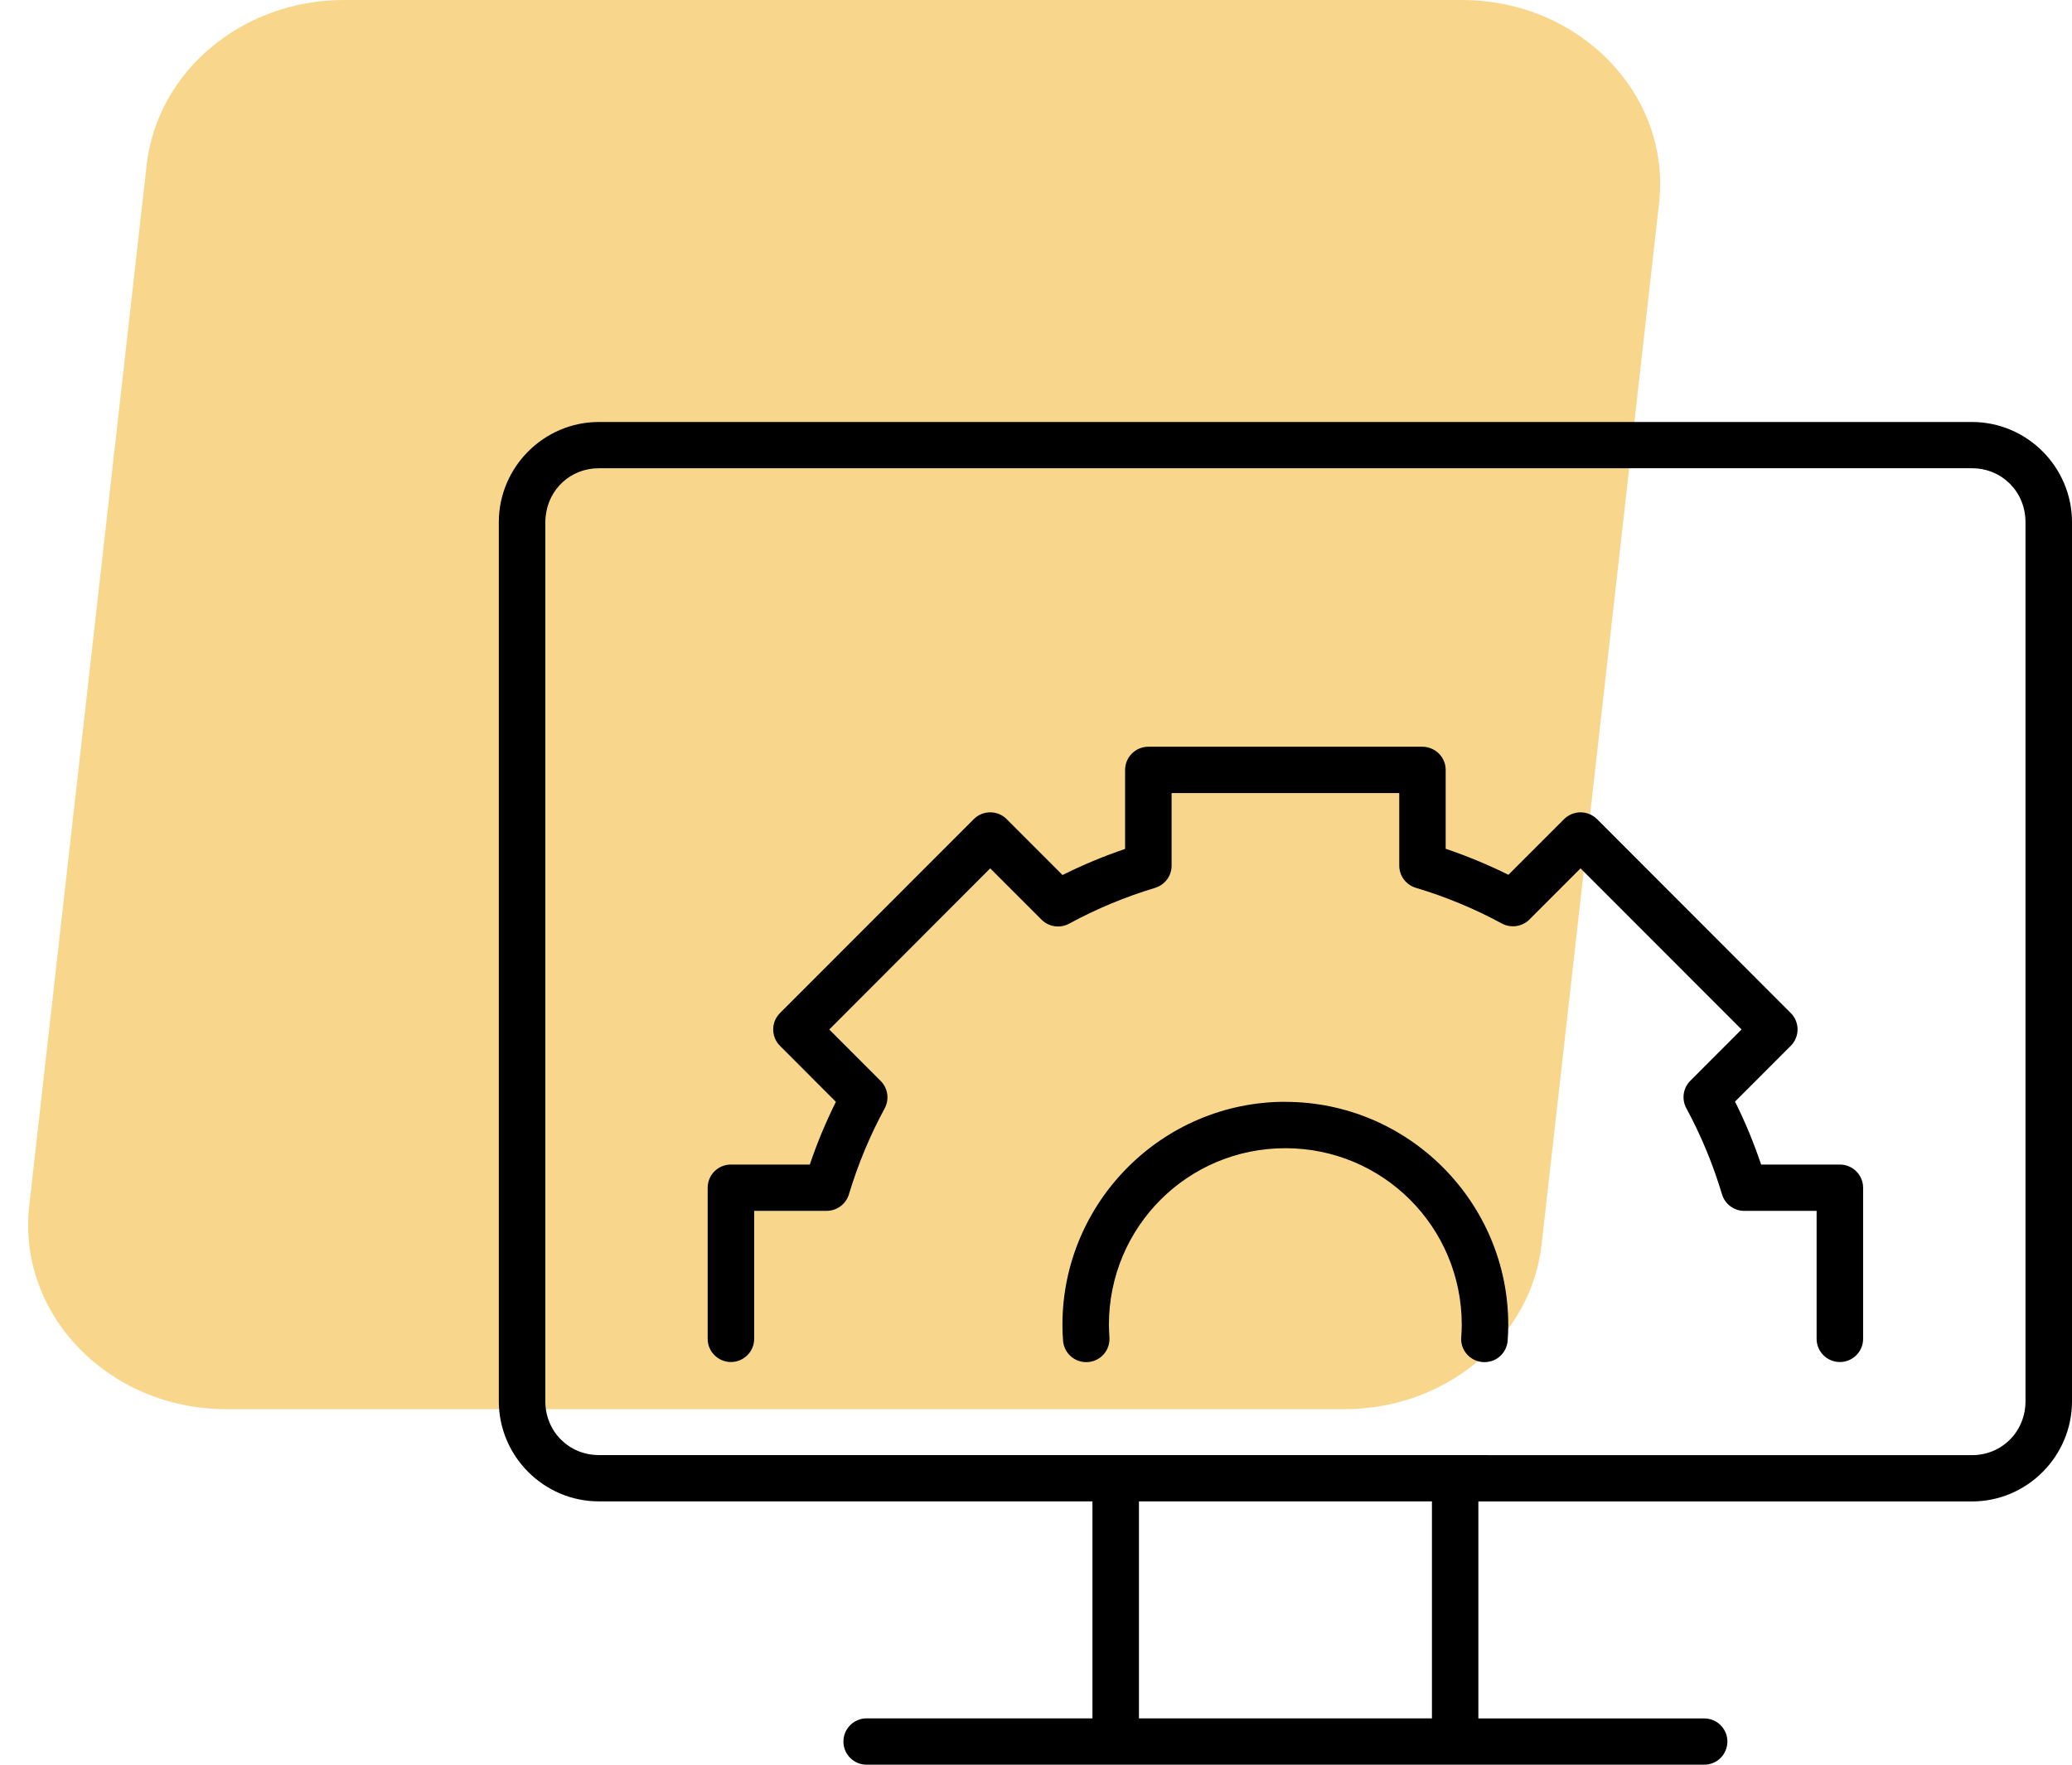 <svg width="54" height="46" viewBox="0 0 54 46" fill="none" xmlns="http://www.w3.org/2000/svg">
<path d="M5.9 36.733H35.04C37.685 36.733 39.902 34.877 40.178 32.433L43.238 5.302C43.558 2.467 41.166 0 38.1 0H8.961C6.316 0 4.098 1.856 3.822 4.301L0.762 31.432C0.443 34.266 2.834 36.733 5.9 36.733Z" fill="#F8D78C"/>
<path fill-rule="evenodd" clip-rule="evenodd" d="M15.607 11C14.172 11 13 12.178 13 13.612V36.525C13 37.958 14.17 39.136 15.607 39.136H28.471V44.792H22.586C22.252 44.792 21.981 45.063 21.981 45.396C21.981 45.731 22.252 46 22.586 46H44.414C44.574 46 44.729 45.937 44.842 45.824C44.955 45.709 45.019 45.556 45.019 45.396C45.019 45.237 44.955 45.083 44.842 44.97C44.729 44.857 44.574 44.794 44.414 44.794H38.529V39.138H51.393C52.83 39.138 54 37.96 54 36.526V13.611C54 12.178 52.83 11 51.393 11H15.607ZM15.607 12.206H51.394C52.175 12.206 52.788 12.821 52.788 13.611V36.526C52.788 37.317 52.173 37.931 51.394 37.931L15.607 37.929C14.826 37.929 14.212 37.315 14.212 36.524V13.612C14.212 13.562 14.214 13.513 14.221 13.465C14.292 12.745 14.875 12.206 15.607 12.206ZM29.928 19.465C29.594 19.465 29.322 19.736 29.322 20.069V22.129C28.764 22.319 28.219 22.545 27.691 22.809L26.236 21.353C26.123 21.238 25.968 21.175 25.807 21.175C25.646 21.175 25.492 21.238 25.378 21.353L20.327 26.408C20.092 26.644 20.092 27.025 20.327 27.261L21.785 28.721C21.522 29.25 21.294 29.797 21.105 30.356H19.049C18.715 30.356 18.443 30.626 18.443 30.96V34.9C18.443 35.06 18.507 35.213 18.622 35.326C18.735 35.44 18.889 35.504 19.049 35.504C19.21 35.504 19.364 35.44 19.477 35.326C19.592 35.213 19.655 35.06 19.655 34.9V31.563H21.543C21.811 31.563 22.047 31.388 22.124 31.133C22.358 30.355 22.67 29.604 23.057 28.89C23.183 28.655 23.14 28.367 22.953 28.178L21.612 26.836L25.807 22.635L27.145 23.973C27.334 24.163 27.627 24.205 27.864 24.077C28.576 23.689 29.327 23.378 30.103 23.144C30.359 23.066 30.534 22.832 30.534 22.566V20.673H36.467V22.564C36.467 22.83 36.642 23.064 36.898 23.142C37.675 23.374 38.428 23.686 39.142 24.073C39.377 24.2 39.671 24.158 39.86 23.968L41.192 22.635L45.388 26.835L44.052 28.173C43.864 28.361 43.822 28.65 43.947 28.884C44.333 29.599 44.645 30.353 44.879 31.133C44.955 31.388 45.192 31.564 45.458 31.564H47.344V34.901C47.344 35.061 47.408 35.213 47.522 35.327C47.636 35.44 47.789 35.504 47.95 35.504C48.111 35.504 48.265 35.44 48.378 35.327C48.493 35.213 48.556 35.06 48.556 34.9V30.96C48.556 30.628 48.284 30.356 47.95 30.356H45.898C45.709 29.794 45.483 29.247 45.218 28.715L46.671 27.261C46.906 27.025 46.907 26.644 46.672 26.408L41.622 21.352C41.507 21.24 41.353 21.175 41.192 21.175C41.032 21.175 40.876 21.24 40.763 21.352L39.312 22.803C38.782 22.541 38.236 22.314 37.677 22.125V20.069C37.677 19.736 37.405 19.467 37.071 19.465L29.928 19.465ZM33.5 28.72C30.296 28.72 27.689 31.332 27.689 34.533V34.537C27.689 34.674 27.694 34.812 27.705 34.947C27.73 35.28 28.02 35.53 28.354 35.505C28.513 35.495 28.663 35.419 28.767 35.299C28.873 35.178 28.924 35.019 28.914 34.861C28.905 34.752 28.903 34.644 28.9 34.535C28.9 31.983 30.953 29.93 33.498 29.93C36.043 29.93 38.096 31.983 38.096 34.535C38.096 34.644 38.091 34.752 38.082 34.861C38.057 35.192 38.31 35.482 38.644 35.505C38.804 35.517 38.962 35.465 39.084 35.361C39.206 35.255 39.28 35.107 39.292 34.947C39.303 34.809 39.308 34.674 39.308 34.536C39.308 31.335 36.702 28.722 33.497 28.722L33.5 28.72ZM29.683 39.136H37.319V44.792H29.683V39.136Z" fill="black"/>
</svg>
